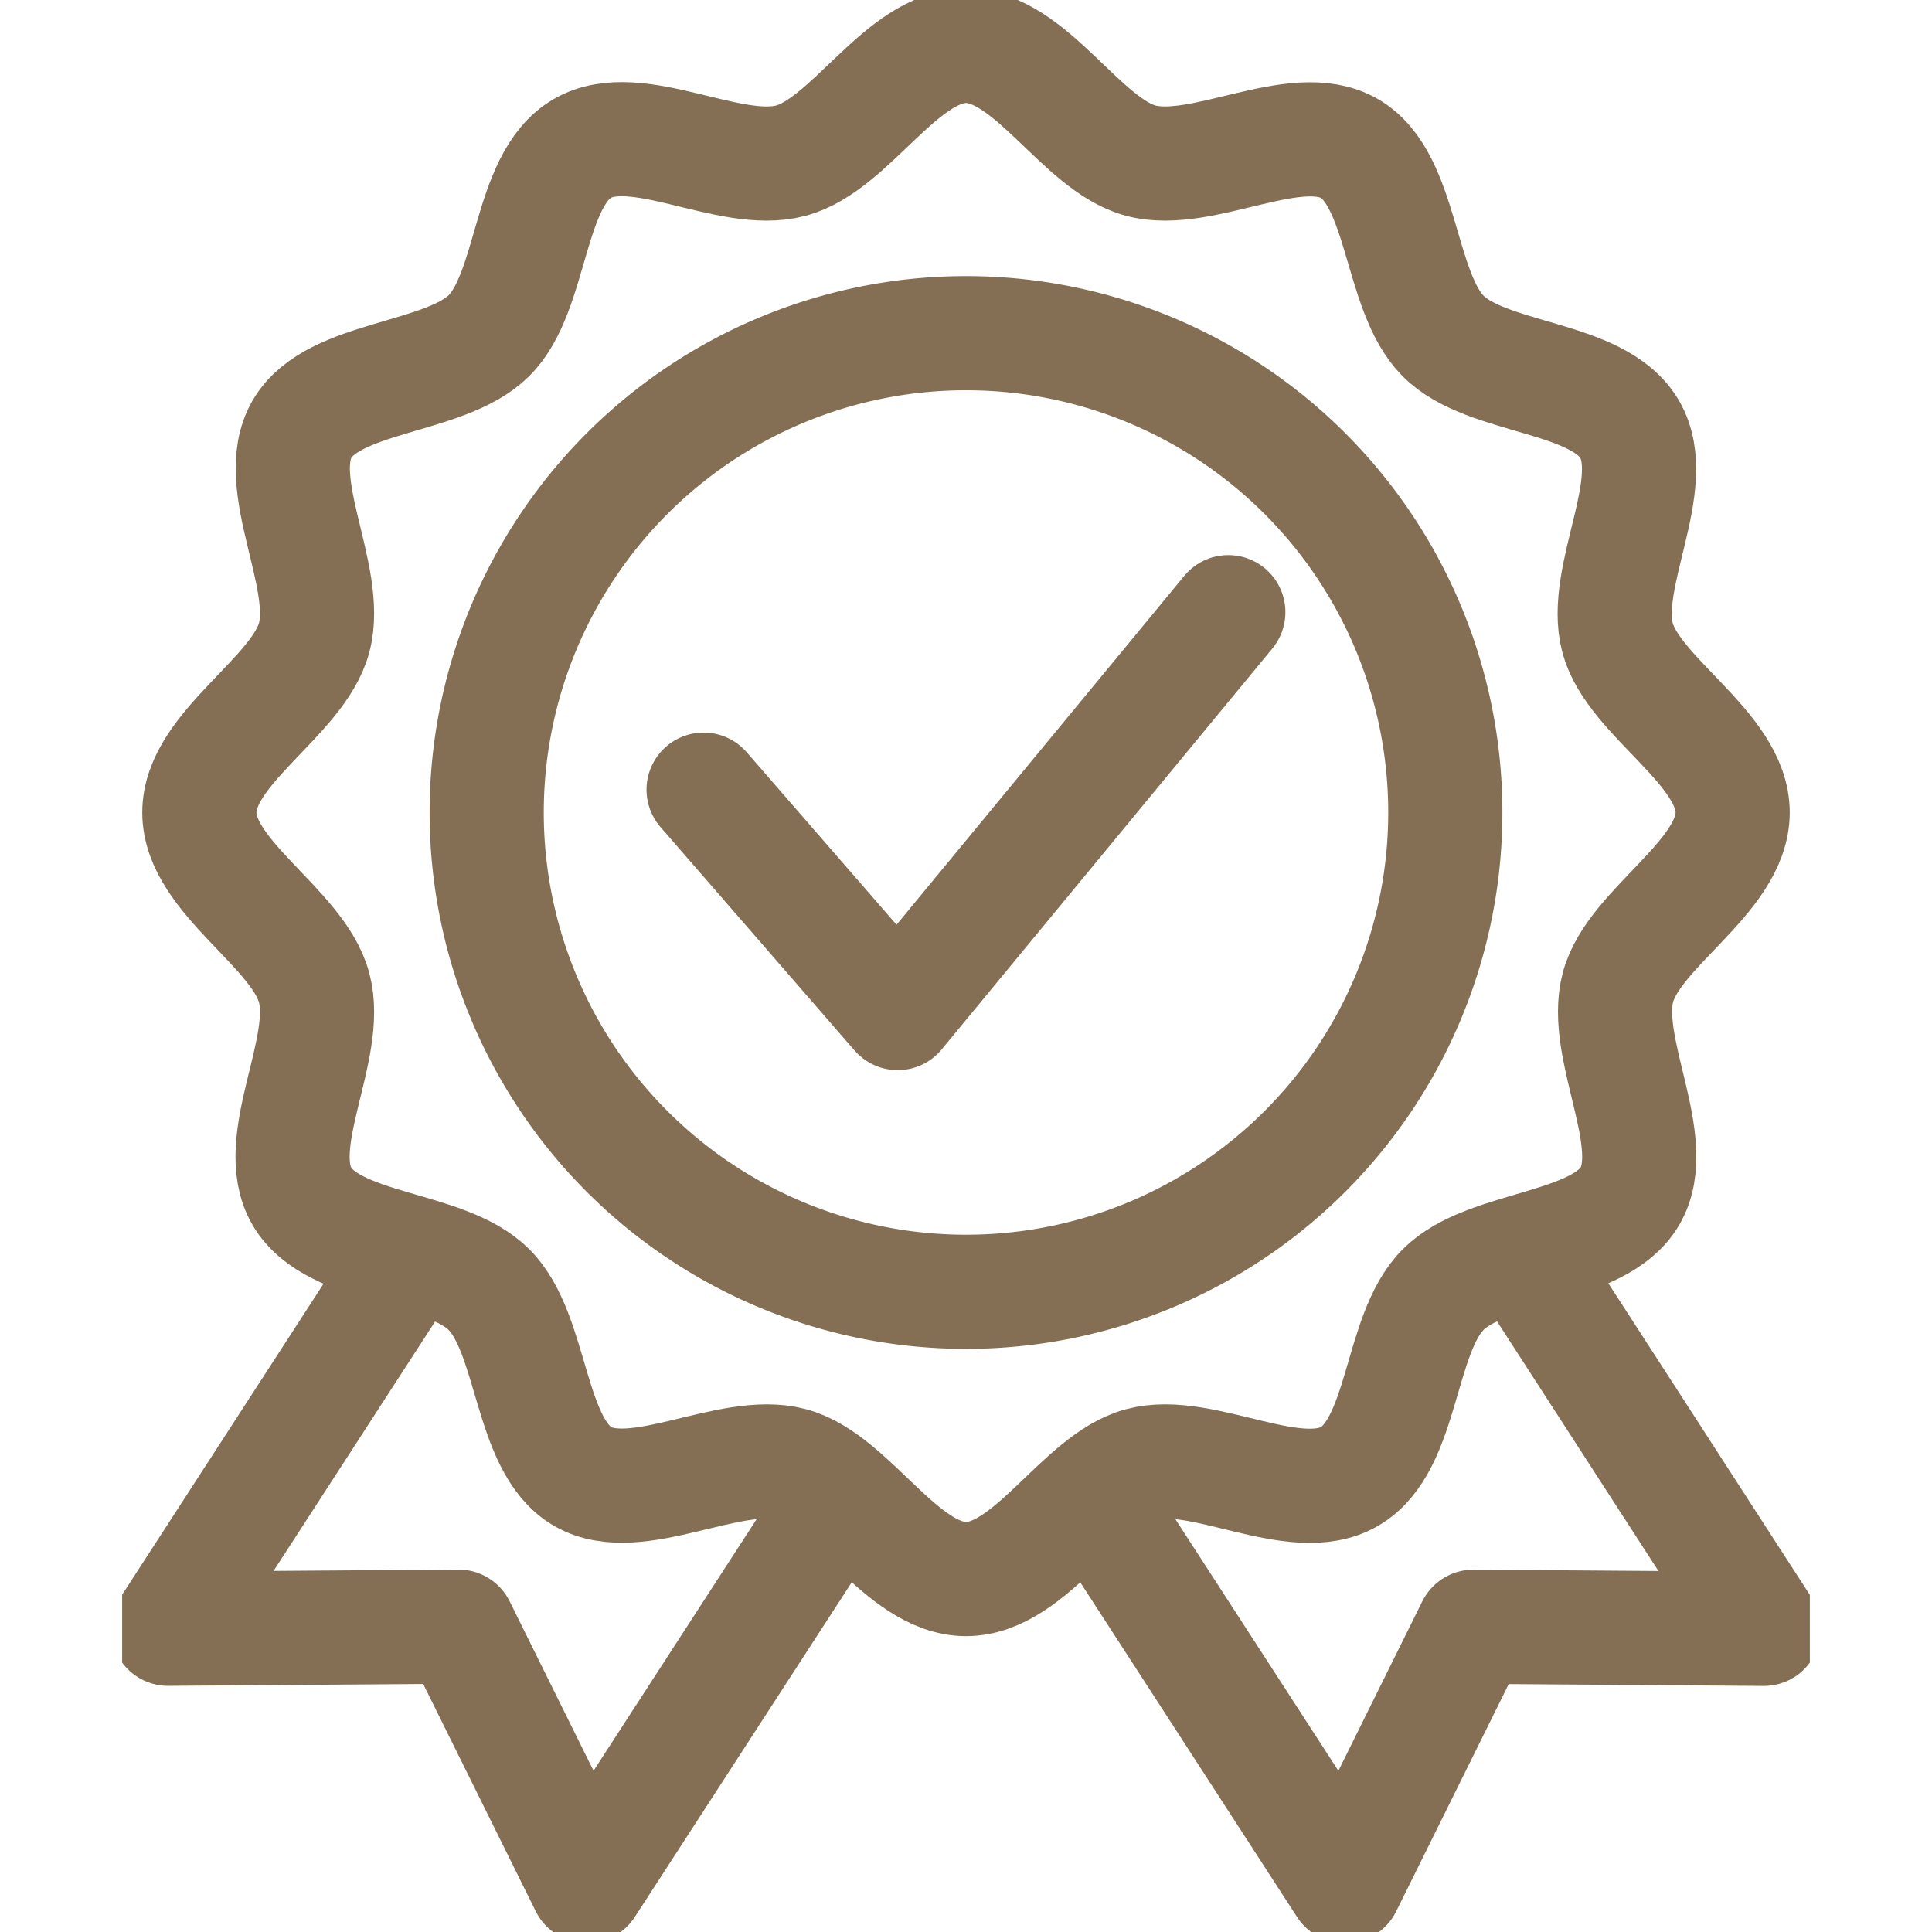 <svg xmlns="http://www.w3.org/2000/svg" xmlns:xlink="http://www.w3.org/1999/xlink" width="22" height="22" viewBox="0 0 22 22">
  <defs>
    <clipPath id="clip-path">
      <rect id="長方形_25510" data-name="長方形 25510" width="22" height="22" fill="none"/>
    </clipPath>
    <clipPath id="clip-path-2">
      <rect id="長方形_25511" data-name="長方形 25511" width="19.218" height="22" fill="none" stroke="#707070" stroke-width="1.3"/>
    </clipPath>
  </defs>
  <g id="グループ_49181" data-name="グループ 49181" clip-path="url(#clip-path)">
    <g id="グループ_49185" data-name="グループ 49185" transform="translate(1.391 0)">
      <path id="パス_115423" data-name="パス 115423" d="M6.325,8.68l2.21,2.544L12.3,6.659" transform="translate(0.296 0.312)" fill="none" stroke="#846f54" stroke-linecap="round" stroke-linejoin="round" stroke-width="1.3"/>
      <g id="グループ_49184" data-name="グループ 49184" transform="translate(0 0)">
        <g id="グループ_49183" data-name="グループ 49183" clip-path="url(#clip-path-2)">
          <path id="パス_115424" data-name="パス 115424" d="M18.3,9.229c0,.735-1.125,1.312-1.306,1.99-.187.7.493,1.763.138,2.376s-1.624.561-2.129,1.067-.444,1.768-1.067,2.128-1.675-.326-2.376-.138c-.677.181-1.254,1.306-1.989,1.306s-1.313-1.125-1.99-1.306c-.7-.187-1.763.493-2.376.138s-.562-1.624-1.067-2.128S2.369,14.218,2.008,13.6s.327-1.676.139-2.376C1.965,10.541.84,9.964.84,9.229s1.125-1.312,1.307-1.99c.187-.7-.494-1.762-.138-2.376S3.632,4.3,4.137,3.8,4.581,2.028,5.2,1.668s1.675.326,2.376.138C8.258,1.625,8.836.5,9.57.5s1.312,1.125,1.989,1.306c.7.187,1.763-.493,2.377-.138S14.5,3.292,15,3.8s1.768.445,2.128,1.067-.326,1.676-.138,2.376C17.175,7.918,18.3,8.495,18.3,9.229Z" transform="translate(0.039 0.023)" fill="none" stroke="#846f54" stroke-linecap="round" stroke-miterlimit="10" stroke-width="1.3"/>
          <path id="パス_115425" data-name="パス 115425" d="M14.881,9.083A5.458,5.458,0,1,1,9.423,3.625,5.458,5.458,0,0,1,14.881,9.083Z" transform="translate(0.186 0.169)" fill="none" stroke="#846f54" stroke-linecap="round" stroke-miterlimit="10" stroke-width="1.3"/>
          <path id="パス_115426" data-name="パス 115426" d="M10.927,16.982l2.486,3.838,1.462-2.953,3.307.024L15.7,14.053" transform="translate(0.512 0.657)" fill="none" stroke="#846f54" stroke-linecap="round" stroke-linejoin="round" stroke-width="1.3"/>
          <path id="パス_115427" data-name="パス 115427" d="M7.756,16.982,5.269,20.819,3.807,17.866.5,17.89l2.486-3.838" transform="translate(0.023 0.657)" fill="none" stroke="#846f54" stroke-linecap="round" stroke-linejoin="round" stroke-width="1.3"/>
        </g>
      </g>
    </g>
  </g>
</svg>

